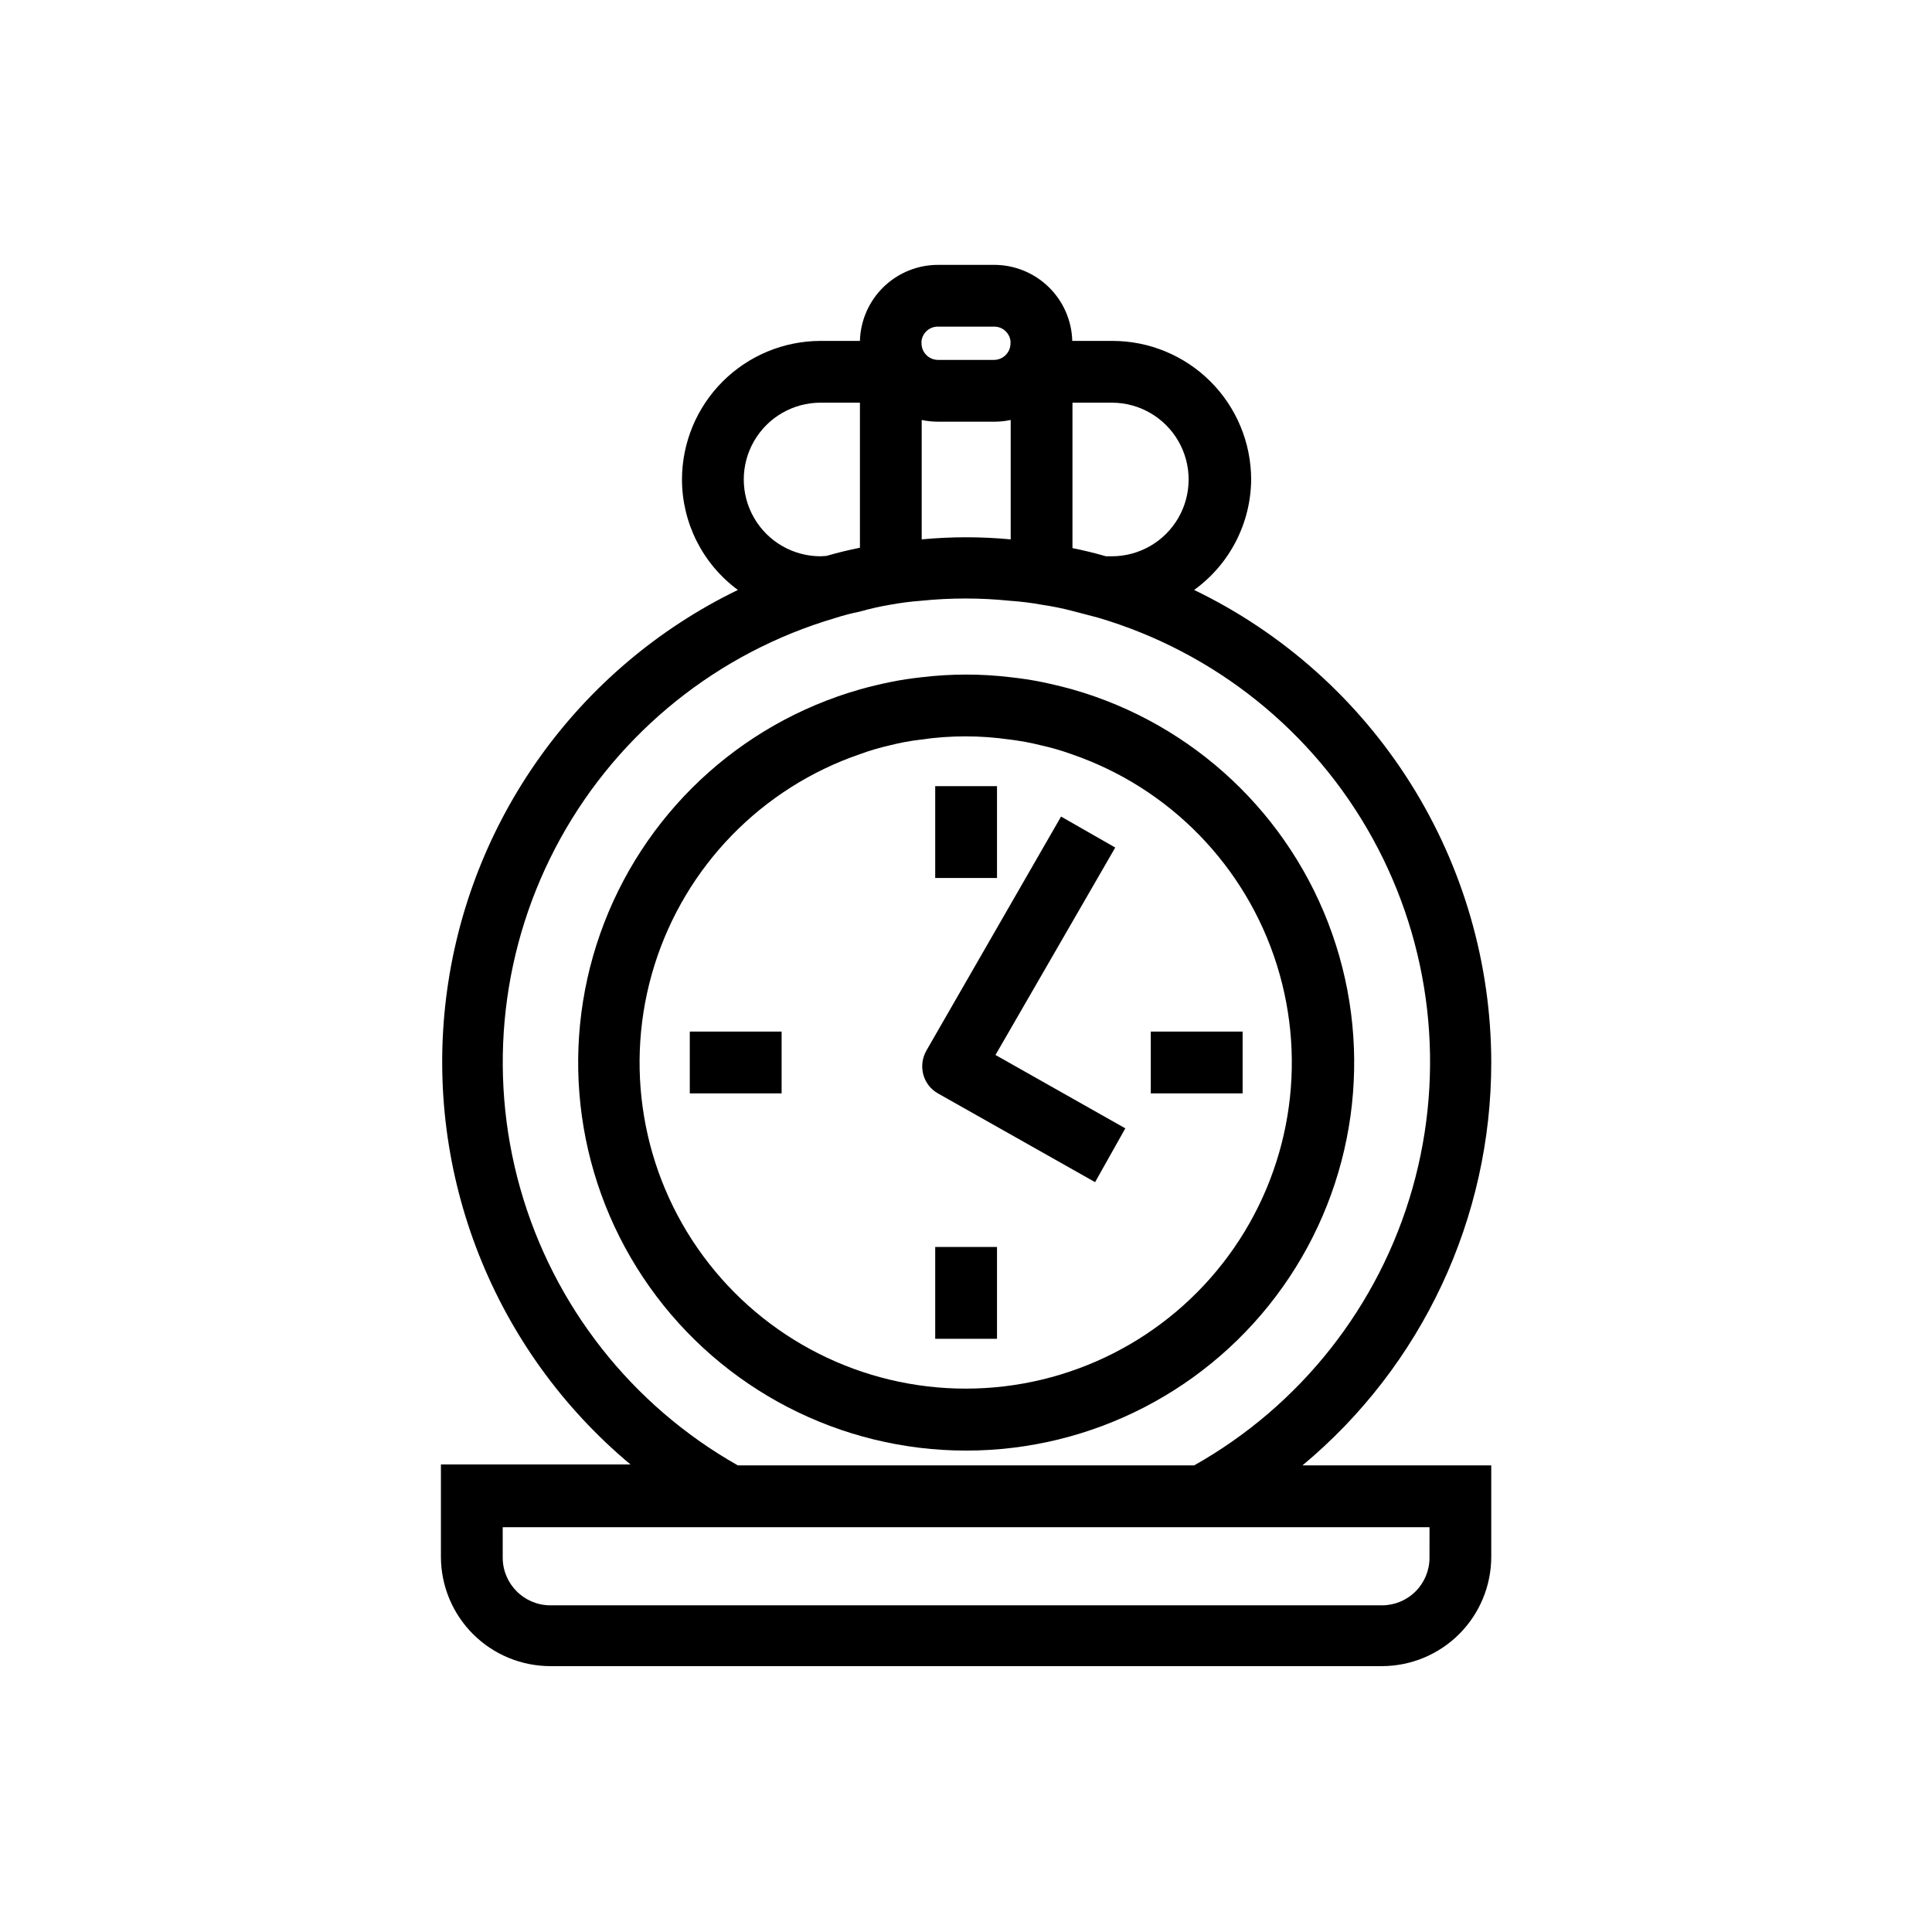 <?xml version="1.0" encoding="UTF-8"?>
<!-- The Best Svg Icon site in the world: iconSvg.co, Visit us! https://iconsvg.co -->
<svg fill="#000000" width="800px" height="800px" version="1.1" viewBox="144 144 512 512" xmlns="http://www.w3.org/2000/svg">
 <g>
  <path d="m539.2 425.54c-0.039-26.16-7.449-51.777-21.375-73.918s-33.809-39.914-57.367-51.281c9.414-6.789 15.027-17.66 15.113-29.27-0.016-9.738-3.887-19.07-10.773-25.957-6.883-6.883-16.219-10.758-25.953-10.77h-10.684c-0.145-5.398-2.387-10.523-6.258-14.285-3.867-3.766-9.051-5.871-14.449-5.867h-14.859c-5.398-0.004-10.582 2.102-14.449 5.867-3.867 3.762-6.113 8.887-6.258 14.285h-10.43c-9.738 0.012-19.07 3.887-25.957 10.77-6.883 6.887-10.758 16.219-10.77 25.957 0.016 11.555 5.512 22.414 14.812 29.27-42.453 20.586-71.566 61.301-77.32 108.13-5.75 46.828 12.645 93.379 48.852 123.62h-50.227v24.484c0.012 7.688 3.074 15.055 8.516 20.488 5.441 5.43 12.816 8.48 20.504 8.48h220.36c7.68-0.012 15.043-3.07 20.473-8.5 5.43-5.43 8.484-12.789 8.496-20.469v-24.234h-50.027c31.723-26.398 50.055-65.539 50.027-106.8zm-177.74-134.12c-7.273 0-13.992-3.879-17.625-10.176-3.637-6.297-3.637-14.055 0-20.352 3.633-6.301 10.352-10.18 17.625-10.18h10.43v38.441c-2.973 0.605-5.945 1.309-8.867 2.168zm31.188-60.859h14.812-0.004c2.195-0.016 4.055 1.605 4.336 3.781 0.023 0.215 0.023 0.438 0 0.652 0 2.422-1.965 4.383-4.383 4.383h-14.812c-2.422 0-4.383-1.961-4.383-4.383-0.027-0.215-0.027-0.438 0-0.652 0.281-2.195 2.172-3.824 4.383-3.781zm45.996 60.859h-1.562c-2.922-0.855-5.894-1.562-8.867-2.168v-38.539h10.43c7.273 0 13.992 3.879 17.629 10.18 3.633 6.297 3.633 14.055 0 20.352-3.637 6.297-10.355 10.176-17.629 10.176zm-50.383-36.125v0.004c1.441 0.305 2.914 0.457 4.387 0.453h14.812-0.004c1.477 0.004 2.945-0.148 4.387-0.453v31.641c-7.844-0.742-15.738-0.742-23.582 0zm134.57 301.54c0 3.34-1.328 6.543-3.691 8.906-2.359 2.359-5.562 3.688-8.906 3.688h-220.36c-6.965 0-12.621-5.633-12.648-12.594v-8.113h245.61zm-183.29-24.488c-28.137-15.914-48.855-42.285-57.664-73.387-8.805-31.102-4.984-64.422 10.633-92.727 15.617-28.301 41.766-49.297 72.773-58.434 2.148-0.695 4.336-1.266 6.551-1.711 2.633-0.754 5.309-1.359 8.012-1.816 2.715-0.504 5.457-0.855 8.211-1.059 7.84-0.805 15.738-0.805 23.578 0 2.856 0.191 5.699 0.543 8.516 1.059 2.75 0.398 5.473 0.957 8.16 1.664l6.551 1.715v-0.004c31.051 9.129 57.238 30.148 72.867 58.488 15.629 28.34 19.426 61.707 10.574 92.836-8.855 31.129-29.645 57.504-57.848 73.375z"/>
  <path d="m326.8 417.38h24.336v16.375h-24.336z"/>
  <path d="m448.97 417.38h24.336v16.375h-24.336z"/>
  <path d="m391.84 474.46h16.375v24.336h-16.375z"/>
  <path d="m439.55 368.61-14.359-8.211-35.719 62.07c-1.062 1.902-1.352 4.137-0.805 6.246 0.562 2.133 1.961 3.949 3.879 5.039l41.664 23.527 8.012-14.258-34.41-19.445z"/>
  <path d="m428.21 326.7c-2.688-0.738-5.406-1.395-8.16-1.965-2.719-0.555-5.441-0.957-8.211-1.258v-0.004c-7.832-0.941-15.75-0.941-23.582 0-2.769 0.301-5.492 0.707-8.211 1.258-2.719 0.555-5.492 1.211-8.16 1.965v0.004c-32.086 9.137-57.742 33.27-68.824 64.734-11.082 31.465-6.215 66.352 13.062 93.578 19.277 27.227 50.562 43.41 83.926 43.41 33.359 0 64.645-16.184 83.922-43.41 19.277-27.227 24.145-62.113 13.062-93.578-11.082-31.465-36.738-55.598-68.824-64.734zm-28.211 185.3c-27.5 0.031-53.375-13.031-69.68-35.18-16.305-22.145-21.09-50.73-12.895-76.98 8.199-26.25 28.402-47.027 54.41-55.961 2.617-0.961 5.293-1.75 8.012-2.367 2.699-0.684 5.441-1.188 8.211-1.512 7.816-1.145 15.762-1.145 23.578 0 2.766 0.324 5.512 0.828 8.211 1.512 2.769 0.609 5.496 1.402 8.164 2.367 25.992 8.926 46.188 29.688 54.395 55.914 8.207 26.23 3.445 54.797-12.82 76.949-16.27 22.148-42.105 35.238-69.586 35.258z"/>
  <path d="m391.84 352.34h16.375v24.336h-16.375z"/>
 </g>
</svg>